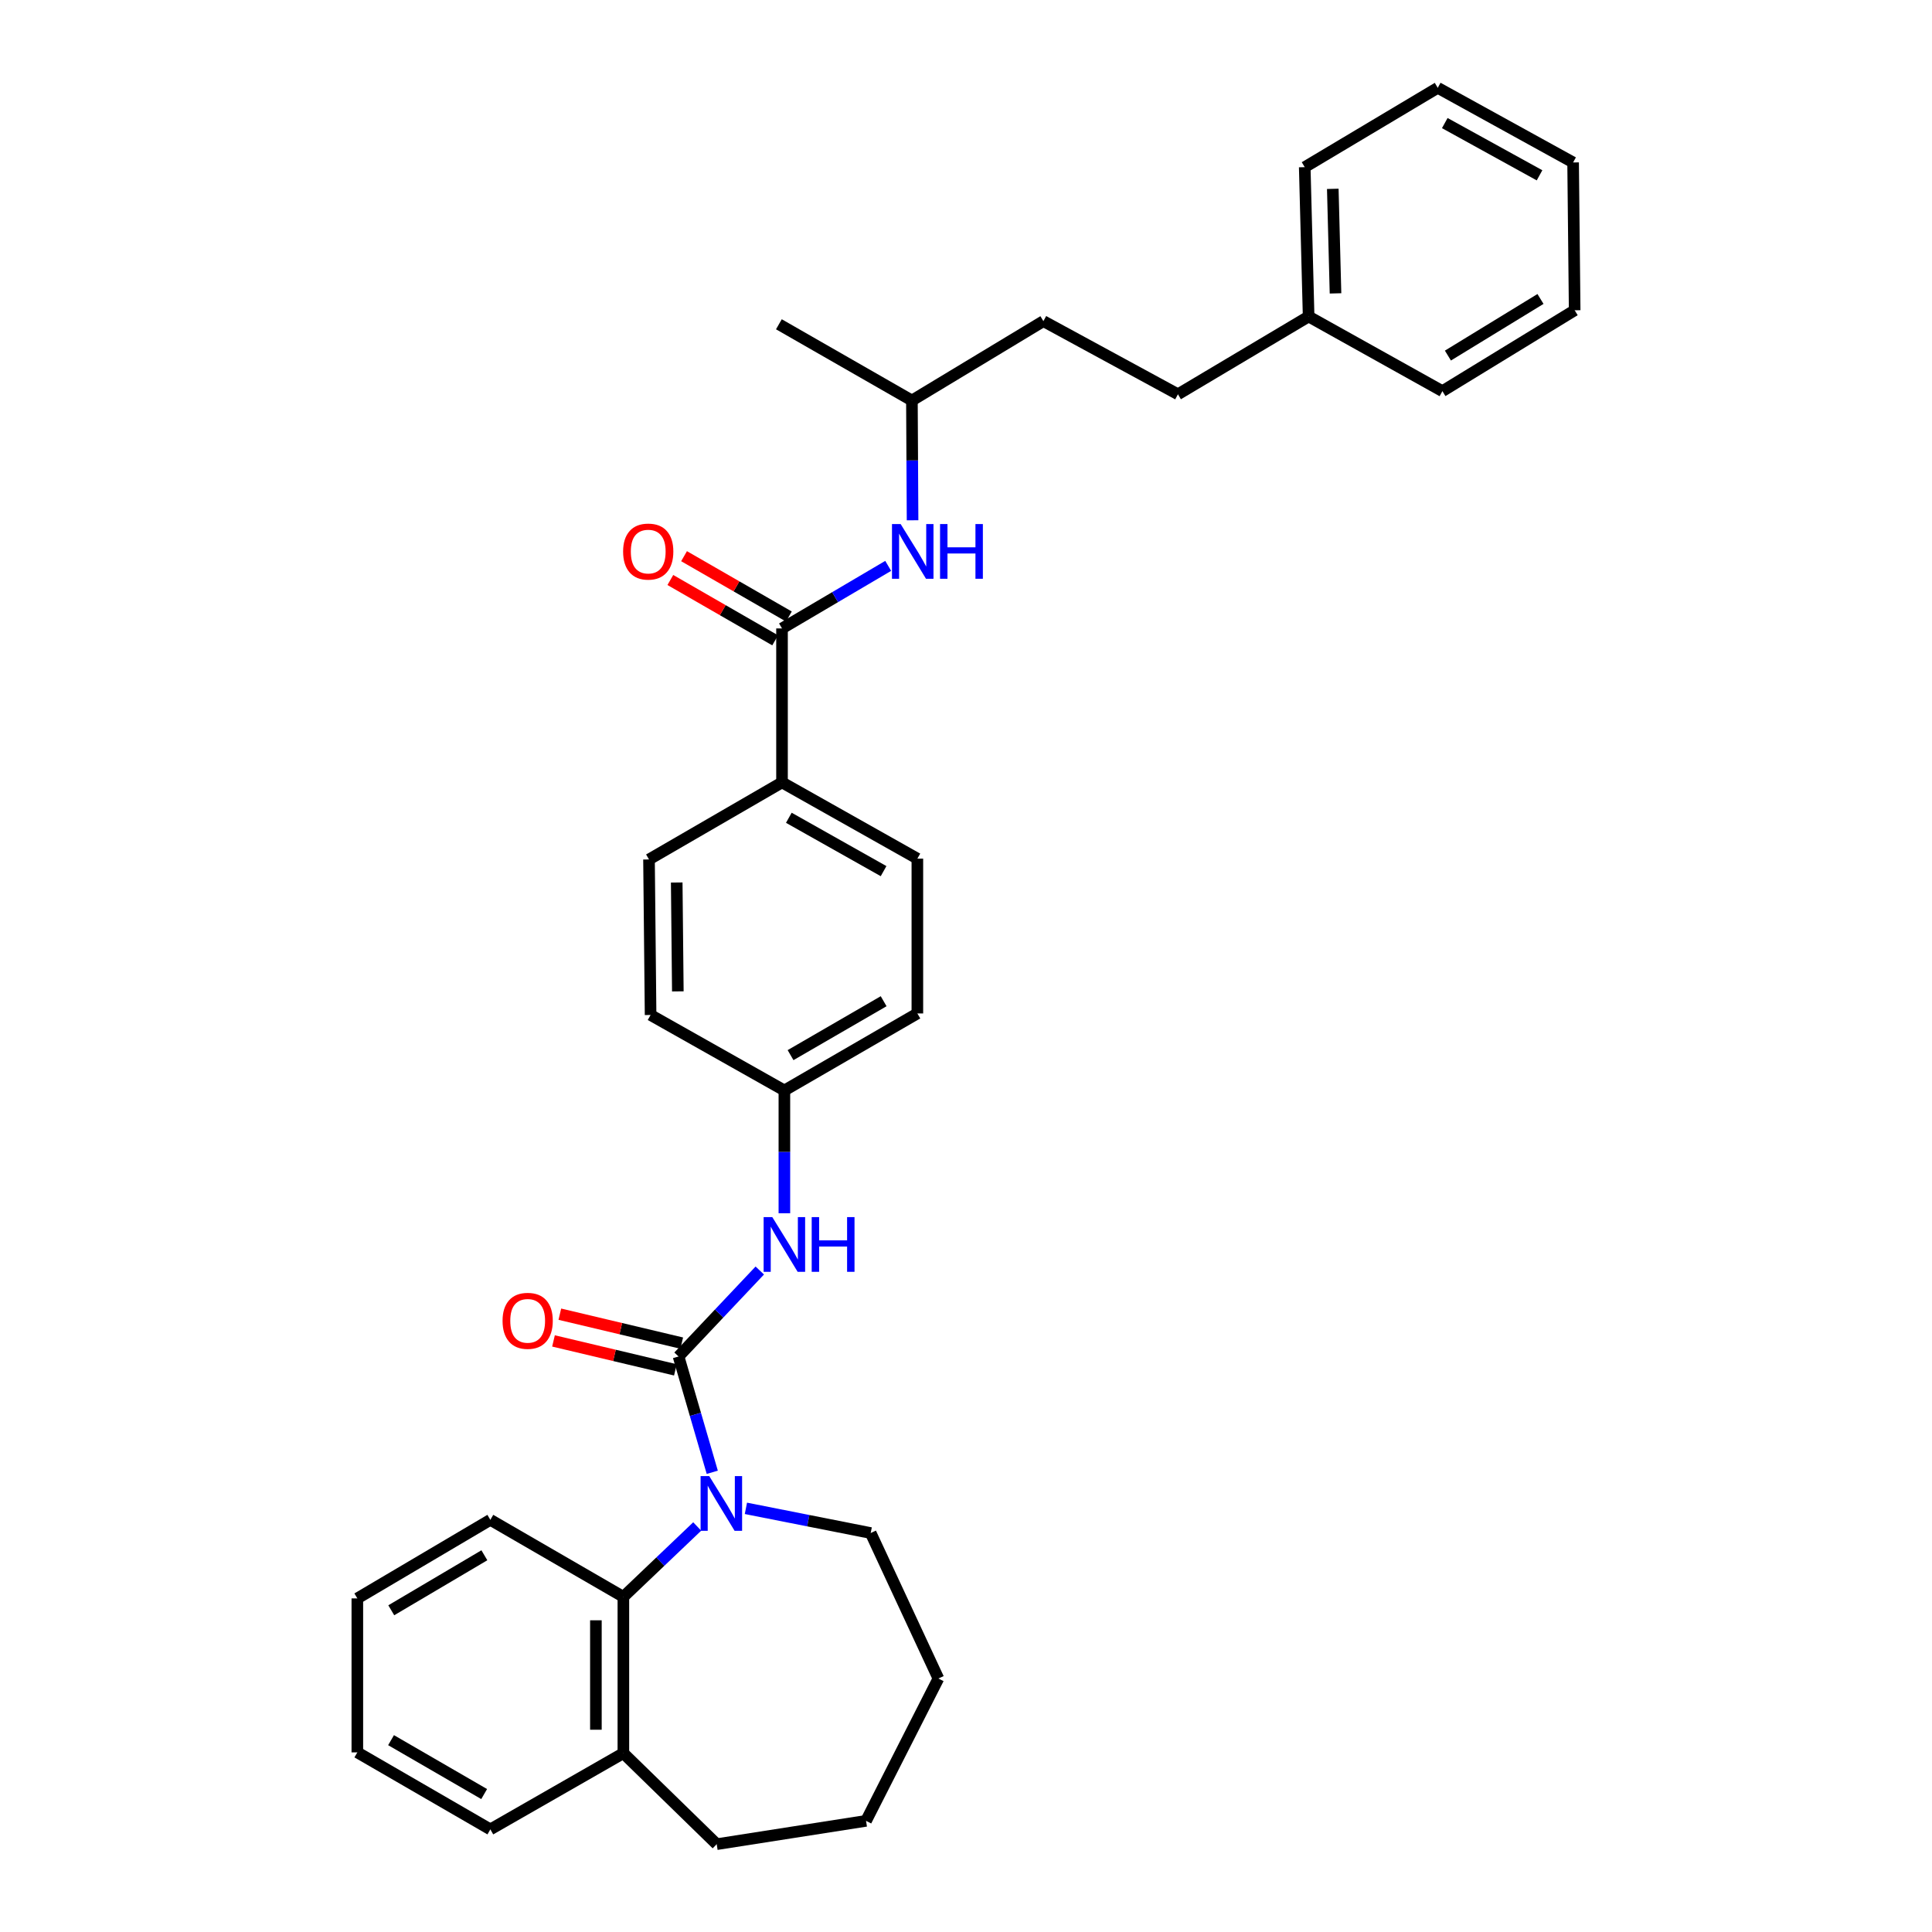 <?xml version='1.0' encoding='iso-8859-1'?>
<svg version='1.1' baseProfile='full'
              xmlns='http://www.w3.org/2000/svg'
                      xmlns:rdkit='http://www.rdkit.org/xml'
                      xmlns:xlink='http://www.w3.org/1999/xlink'
                  xml:space='preserve'
width='1000px' height='1000px' viewBox='0 0 1000 1000'>
<!-- END OF HEADER -->
<rect style='opacity:1.0;fill:#FFFFFF;stroke:none' width='1000' height='1000' x='0' y='0'> </rect>
<path class='bond-0' d='M 351.221,702.114 L 359.946,732.086' style='fill:none;fill-rule:evenodd;stroke:#000000;stroke-width:6px;stroke-linecap:butt;stroke-linejoin:miter;stroke-opacity:1' />
<path class='bond-0' d='M 359.946,732.086 L 368.671,762.057' style='fill:none;fill-rule:evenodd;stroke:#0000FF;stroke-width:6px;stroke-linecap:butt;stroke-linejoin:miter;stroke-opacity:1' />
<path class='bond-3' d='M 351.221,702.114 L 372.241,679.863' style='fill:none;fill-rule:evenodd;stroke:#000000;stroke-width:6px;stroke-linecap:butt;stroke-linejoin:miter;stroke-opacity:1' />
<path class='bond-3' d='M 372.241,679.863 L 393.261,657.612' style='fill:none;fill-rule:evenodd;stroke:#0000FF;stroke-width:6px;stroke-linecap:butt;stroke-linejoin:miter;stroke-opacity:1' />
<path class='bond-6' d='M 352.864,695.195 L 321.318,687.707' style='fill:none;fill-rule:evenodd;stroke:#000000;stroke-width:6px;stroke-linecap:butt;stroke-linejoin:miter;stroke-opacity:1' />
<path class='bond-6' d='M 321.318,687.707 L 289.771,680.22' style='fill:none;fill-rule:evenodd;stroke:#FF0000;stroke-width:6px;stroke-linecap:butt;stroke-linejoin:miter;stroke-opacity:1' />
<path class='bond-6' d='M 349.579,709.033 L 318.033,701.546' style='fill:none;fill-rule:evenodd;stroke:#000000;stroke-width:6px;stroke-linecap:butt;stroke-linejoin:miter;stroke-opacity:1' />
<path class='bond-6' d='M 318.033,701.546 L 286.487,694.058' style='fill:none;fill-rule:evenodd;stroke:#FF0000;stroke-width:6px;stroke-linecap:butt;stroke-linejoin:miter;stroke-opacity:1' />
<path class='bond-1' d='M 360.878,790.102 L 341.768,808.313' style='fill:none;fill-rule:evenodd;stroke:#0000FF;stroke-width:6px;stroke-linecap:butt;stroke-linejoin:miter;stroke-opacity:1' />
<path class='bond-1' d='M 341.768,808.313 L 322.657,826.524' style='fill:none;fill-rule:evenodd;stroke:#000000;stroke-width:6px;stroke-linecap:butt;stroke-linejoin:miter;stroke-opacity:1' />
<path class='bond-12' d='M 386.08,780.714 L 418.375,787.105' style='fill:none;fill-rule:evenodd;stroke:#0000FF;stroke-width:6px;stroke-linecap:butt;stroke-linejoin:miter;stroke-opacity:1' />
<path class='bond-12' d='M 418.375,787.105 L 450.671,793.496' style='fill:none;fill-rule:evenodd;stroke:#000000;stroke-width:6px;stroke-linecap:butt;stroke-linejoin:miter;stroke-opacity:1' />
<path class='bond-8' d='M 322.657,826.524 L 322.657,907.444' style='fill:none;fill-rule:evenodd;stroke:#000000;stroke-width:6px;stroke-linecap:butt;stroke-linejoin:miter;stroke-opacity:1' />
<path class='bond-8' d='M 308.434,838.662 L 308.434,895.306' style='fill:none;fill-rule:evenodd;stroke:#000000;stroke-width:6px;stroke-linecap:butt;stroke-linejoin:miter;stroke-opacity:1' />
<path class='bond-19' d='M 322.657,826.524 L 253.803,786.661' style='fill:none;fill-rule:evenodd;stroke:#000000;stroke-width:6px;stroke-linecap:butt;stroke-linejoin:miter;stroke-opacity:1' />
<path class='bond-2' d='M 404.77,325.273 L 404.77,404.968' style='fill:none;fill-rule:evenodd;stroke:#000000;stroke-width:6px;stroke-linecap:butt;stroke-linejoin:miter;stroke-opacity:1' />
<path class='bond-4' d='M 404.77,325.273 L 432.249,309.083' style='fill:none;fill-rule:evenodd;stroke:#000000;stroke-width:6px;stroke-linecap:butt;stroke-linejoin:miter;stroke-opacity:1' />
<path class='bond-4' d='M 432.249,309.083 L 459.728,292.894' style='fill:none;fill-rule:evenodd;stroke:#0000FF;stroke-width:6px;stroke-linecap:butt;stroke-linejoin:miter;stroke-opacity:1' />
<path class='bond-7' d='M 408.318,319.109 L 381.192,303.494' style='fill:none;fill-rule:evenodd;stroke:#000000;stroke-width:6px;stroke-linecap:butt;stroke-linejoin:miter;stroke-opacity:1' />
<path class='bond-7' d='M 381.192,303.494 L 354.066,287.879' style='fill:none;fill-rule:evenodd;stroke:#FF0000;stroke-width:6px;stroke-linecap:butt;stroke-linejoin:miter;stroke-opacity:1' />
<path class='bond-7' d='M 401.222,331.436 L 374.097,315.821' style='fill:none;fill-rule:evenodd;stroke:#000000;stroke-width:6px;stroke-linecap:butt;stroke-linejoin:miter;stroke-opacity:1' />
<path class='bond-7' d='M 374.097,315.821 L 346.971,300.206' style='fill:none;fill-rule:evenodd;stroke:#FF0000;stroke-width:6px;stroke-linecap:butt;stroke-linejoin:miter;stroke-opacity:1' />
<path class='bond-9' d='M 405.995,627.98 L 405.995,596.201' style='fill:none;fill-rule:evenodd;stroke:#0000FF;stroke-width:6px;stroke-linecap:butt;stroke-linejoin:miter;stroke-opacity:1' />
<path class='bond-9' d='M 405.995,596.201 L 405.995,564.421' style='fill:none;fill-rule:evenodd;stroke:#000000;stroke-width:6px;stroke-linecap:butt;stroke-linejoin:miter;stroke-opacity:1' />
<path class='bond-15' d='M 472.343,269.297 L 472.174,238.299' style='fill:none;fill-rule:evenodd;stroke:#0000FF;stroke-width:6px;stroke-linecap:butt;stroke-linejoin:miter;stroke-opacity:1' />
<path class='bond-15' d='M 472.174,238.299 L 472.005,207.302' style='fill:none;fill-rule:evenodd;stroke:#000000;stroke-width:6px;stroke-linecap:butt;stroke-linejoin:miter;stroke-opacity:1' />
<path class='bond-5' d='M 404.77,404.968 L 474.826,444.428' style='fill:none;fill-rule:evenodd;stroke:#000000;stroke-width:6px;stroke-linecap:butt;stroke-linejoin:miter;stroke-opacity:1' />
<path class='bond-5' d='M 408.298,423.279 L 457.337,450.901' style='fill:none;fill-rule:evenodd;stroke:#000000;stroke-width:6px;stroke-linecap:butt;stroke-linejoin:miter;stroke-opacity:1' />
<path class='bond-32' d='M 404.77,404.968 L 335.924,444.855' style='fill:none;fill-rule:evenodd;stroke:#000000;stroke-width:6px;stroke-linecap:butt;stroke-linejoin:miter;stroke-opacity:1' />
<path class='bond-20' d='M 322.657,907.444 L 253.803,946.889' style='fill:none;fill-rule:evenodd;stroke:#000000;stroke-width:6px;stroke-linecap:butt;stroke-linejoin:miter;stroke-opacity:1' />
<path class='bond-21' d='M 322.657,907.444 L 370.967,954.545' style='fill:none;fill-rule:evenodd;stroke:#000000;stroke-width:6px;stroke-linecap:butt;stroke-linejoin:miter;stroke-opacity:1' />
<path class='bond-13' d='M 405.995,564.421 L 336.746,525.356' style='fill:none;fill-rule:evenodd;stroke:#000000;stroke-width:6px;stroke-linecap:butt;stroke-linejoin:miter;stroke-opacity:1' />
<path class='bond-14' d='M 405.995,564.421 L 474.826,524.558' style='fill:none;fill-rule:evenodd;stroke:#000000;stroke-width:6px;stroke-linecap:butt;stroke-linejoin:miter;stroke-opacity:1' />
<path class='bond-14' d='M 409.192,546.134 L 457.373,518.23' style='fill:none;fill-rule:evenodd;stroke:#000000;stroke-width:6px;stroke-linecap:butt;stroke-linejoin:miter;stroke-opacity:1' />
<path class='bond-10' d='M 335.924,444.855 L 336.746,525.356' style='fill:none;fill-rule:evenodd;stroke:#000000;stroke-width:6px;stroke-linecap:butt;stroke-linejoin:miter;stroke-opacity:1' />
<path class='bond-10' d='M 350.269,456.785 L 350.845,513.136' style='fill:none;fill-rule:evenodd;stroke:#000000;stroke-width:6px;stroke-linecap:butt;stroke-linejoin:miter;stroke-opacity:1' />
<path class='bond-11' d='M 474.826,444.428 L 474.826,524.558' style='fill:none;fill-rule:evenodd;stroke:#000000;stroke-width:6px;stroke-linecap:butt;stroke-linejoin:miter;stroke-opacity:1' />
<path class='bond-25' d='M 450.671,793.496 L 485.714,868.798' style='fill:none;fill-rule:evenodd;stroke:#000000;stroke-width:6px;stroke-linecap:butt;stroke-linejoin:miter;stroke-opacity:1' />
<path class='bond-17' d='M 472.005,207.302 L 540.061,166.222' style='fill:none;fill-rule:evenodd;stroke:#000000;stroke-width:6px;stroke-linecap:butt;stroke-linejoin:miter;stroke-opacity:1' />
<path class='bond-24' d='M 472.005,207.302 L 403.151,167.842' style='fill:none;fill-rule:evenodd;stroke:#000000;stroke-width:6px;stroke-linecap:butt;stroke-linejoin:miter;stroke-opacity:1' />
<path class='bond-16' d='M 609.705,204.078 L 540.061,166.222' style='fill:none;fill-rule:evenodd;stroke:#000000;stroke-width:6px;stroke-linecap:butt;stroke-linejoin:miter;stroke-opacity:1' />
<path class='bond-18' d='M 609.705,204.078 L 677.343,163.82' style='fill:none;fill-rule:evenodd;stroke:#000000;stroke-width:6px;stroke-linecap:butt;stroke-linejoin:miter;stroke-opacity:1' />
<path class='bond-22' d='M 677.343,163.82 L 675.328,86.519' style='fill:none;fill-rule:evenodd;stroke:#000000;stroke-width:6px;stroke-linecap:butt;stroke-linejoin:miter;stroke-opacity:1' />
<path class='bond-22' d='M 691.258,151.854 L 689.848,97.743' style='fill:none;fill-rule:evenodd;stroke:#000000;stroke-width:6px;stroke-linecap:butt;stroke-linejoin:miter;stroke-opacity:1' />
<path class='bond-23' d='M 677.343,163.82 L 746.592,202.459' style='fill:none;fill-rule:evenodd;stroke:#000000;stroke-width:6px;stroke-linecap:butt;stroke-linejoin:miter;stroke-opacity:1' />
<path class='bond-26' d='M 253.803,786.661 L 184.957,827.33' style='fill:none;fill-rule:evenodd;stroke:#000000;stroke-width:6px;stroke-linecap:butt;stroke-linejoin:miter;stroke-opacity:1' />
<path class='bond-26' d='M 250.71,805.007 L 202.518,833.476' style='fill:none;fill-rule:evenodd;stroke:#000000;stroke-width:6px;stroke-linecap:butt;stroke-linejoin:miter;stroke-opacity:1' />
<path class='bond-34' d='M 253.803,946.889 L 184.957,907.033' style='fill:none;fill-rule:evenodd;stroke:#000000;stroke-width:6px;stroke-linecap:butt;stroke-linejoin:miter;stroke-opacity:1' />
<path class='bond-34' d='M 250.602,928.601 L 202.409,900.703' style='fill:none;fill-rule:evenodd;stroke:#000000;stroke-width:6px;stroke-linecap:butt;stroke-linejoin:miter;stroke-opacity:1' />
<path class='bond-33' d='M 370.967,954.545 L 448.268,942.472' style='fill:none;fill-rule:evenodd;stroke:#000000;stroke-width:6px;stroke-linecap:butt;stroke-linejoin:miter;stroke-opacity:1' />
<path class='bond-30' d='M 675.328,86.519 L 744.174,45.455' style='fill:none;fill-rule:evenodd;stroke:#000000;stroke-width:6px;stroke-linecap:butt;stroke-linejoin:miter;stroke-opacity:1' />
<path class='bond-29' d='M 746.592,202.459 L 815.043,160.596' style='fill:none;fill-rule:evenodd;stroke:#000000;stroke-width:6px;stroke-linecap:butt;stroke-linejoin:miter;stroke-opacity:1' />
<path class='bond-29' d='M 749.439,184.046 L 797.355,154.742' style='fill:none;fill-rule:evenodd;stroke:#000000;stroke-width:6px;stroke-linecap:butt;stroke-linejoin:miter;stroke-opacity:1' />
<path class='bond-28' d='M 485.714,868.798 L 448.268,942.472' style='fill:none;fill-rule:evenodd;stroke:#000000;stroke-width:6px;stroke-linecap:butt;stroke-linejoin:miter;stroke-opacity:1' />
<path class='bond-27' d='M 184.957,827.33 L 184.957,907.033' style='fill:none;fill-rule:evenodd;stroke:#000000;stroke-width:6px;stroke-linecap:butt;stroke-linejoin:miter;stroke-opacity:1' />
<path class='bond-31' d='M 815.043,160.596 L 814.237,84.085' style='fill:none;fill-rule:evenodd;stroke:#000000;stroke-width:6px;stroke-linecap:butt;stroke-linejoin:miter;stroke-opacity:1' />
<path class='bond-35' d='M 744.174,45.455 L 814.237,84.085' style='fill:none;fill-rule:evenodd;stroke:#000000;stroke-width:6px;stroke-linecap:butt;stroke-linejoin:miter;stroke-opacity:1' />
<path class='bond-35' d='M 747.816,63.704 L 796.861,90.746' style='fill:none;fill-rule:evenodd;stroke:#000000;stroke-width:6px;stroke-linecap:butt;stroke-linejoin:miter;stroke-opacity:1' />
<path  class='atom-1' d='M 367.11 764.038
L 376.39 779.038
Q 377.31 780.518, 378.79 783.198
Q 380.27 785.878, 380.35 786.038
L 380.35 764.038
L 384.11 764.038
L 384.11 792.358
L 380.23 792.358
L 370.27 775.958
Q 369.11 774.038, 367.87 771.838
Q 366.67 769.638, 366.31 768.958
L 366.31 792.358
L 362.63 792.358
L 362.63 764.038
L 367.11 764.038
' fill='#0000FF'/>
<path  class='atom-4' d='M 399.735 629.972
L 409.015 644.972
Q 409.935 646.452, 411.415 649.132
Q 412.895 651.812, 412.975 651.972
L 412.975 629.972
L 416.735 629.972
L 416.735 658.292
L 412.855 658.292
L 402.895 641.892
Q 401.735 639.972, 400.495 637.772
Q 399.295 635.572, 398.935 634.892
L 398.935 658.292
L 395.255 658.292
L 395.255 629.972
L 399.735 629.972
' fill='#0000FF'/>
<path  class='atom-4' d='M 420.135 629.972
L 423.975 629.972
L 423.975 642.012
L 438.455 642.012
L 438.455 629.972
L 442.295 629.972
L 442.295 658.292
L 438.455 658.292
L 438.455 645.212
L 423.975 645.212
L 423.975 658.292
L 420.135 658.292
L 420.135 629.972
' fill='#0000FF'/>
<path  class='atom-5' d='M 466.171 271.249
L 475.451 286.249
Q 476.371 287.729, 477.851 290.409
Q 479.331 293.089, 479.411 293.249
L 479.411 271.249
L 483.171 271.249
L 483.171 299.569
L 479.291 299.569
L 469.331 283.169
Q 468.171 281.249, 466.931 279.049
Q 465.731 276.849, 465.371 276.169
L 465.371 299.569
L 461.691 299.569
L 461.691 271.249
L 466.171 271.249
' fill='#0000FF'/>
<path  class='atom-5' d='M 486.571 271.249
L 490.411 271.249
L 490.411 283.289
L 504.891 283.289
L 504.891 271.249
L 508.731 271.249
L 508.731 299.569
L 504.891 299.569
L 504.891 286.489
L 490.411 286.489
L 490.411 299.569
L 486.571 299.569
L 486.571 271.249
' fill='#0000FF'/>
<path  class='atom-7' d='M 260.122 683.657
Q 260.122 676.857, 263.482 673.057
Q 266.842 669.257, 273.122 669.257
Q 279.402 669.257, 282.762 673.057
Q 286.122 676.857, 286.122 683.657
Q 286.122 690.537, 282.722 694.457
Q 279.322 698.337, 273.122 698.337
Q 266.882 698.337, 263.482 694.457
Q 260.122 690.577, 260.122 683.657
M 273.122 695.137
Q 277.442 695.137, 279.762 692.257
Q 282.122 689.337, 282.122 683.657
Q 282.122 678.097, 279.762 675.297
Q 277.442 672.457, 273.122 672.457
Q 268.802 672.457, 266.442 675.257
Q 264.122 678.057, 264.122 683.657
Q 264.122 689.377, 266.442 692.257
Q 268.802 695.137, 273.122 695.137
' fill='#FF0000'/>
<path  class='atom-8' d='M 322.521 285.489
Q 322.521 278.689, 325.881 274.889
Q 329.241 271.089, 335.521 271.089
Q 341.801 271.089, 345.161 274.889
Q 348.521 278.689, 348.521 285.489
Q 348.521 292.369, 345.121 296.289
Q 341.721 300.169, 335.521 300.169
Q 329.281 300.169, 325.881 296.289
Q 322.521 292.409, 322.521 285.489
M 335.521 296.969
Q 339.841 296.969, 342.161 294.089
Q 344.521 291.169, 344.521 285.489
Q 344.521 279.929, 342.161 277.129
Q 339.841 274.289, 335.521 274.289
Q 331.201 274.289, 328.841 277.089
Q 326.521 279.889, 326.521 285.489
Q 326.521 291.209, 328.841 294.089
Q 331.201 296.969, 335.521 296.969
' fill='#FF0000'/>
</svg>
